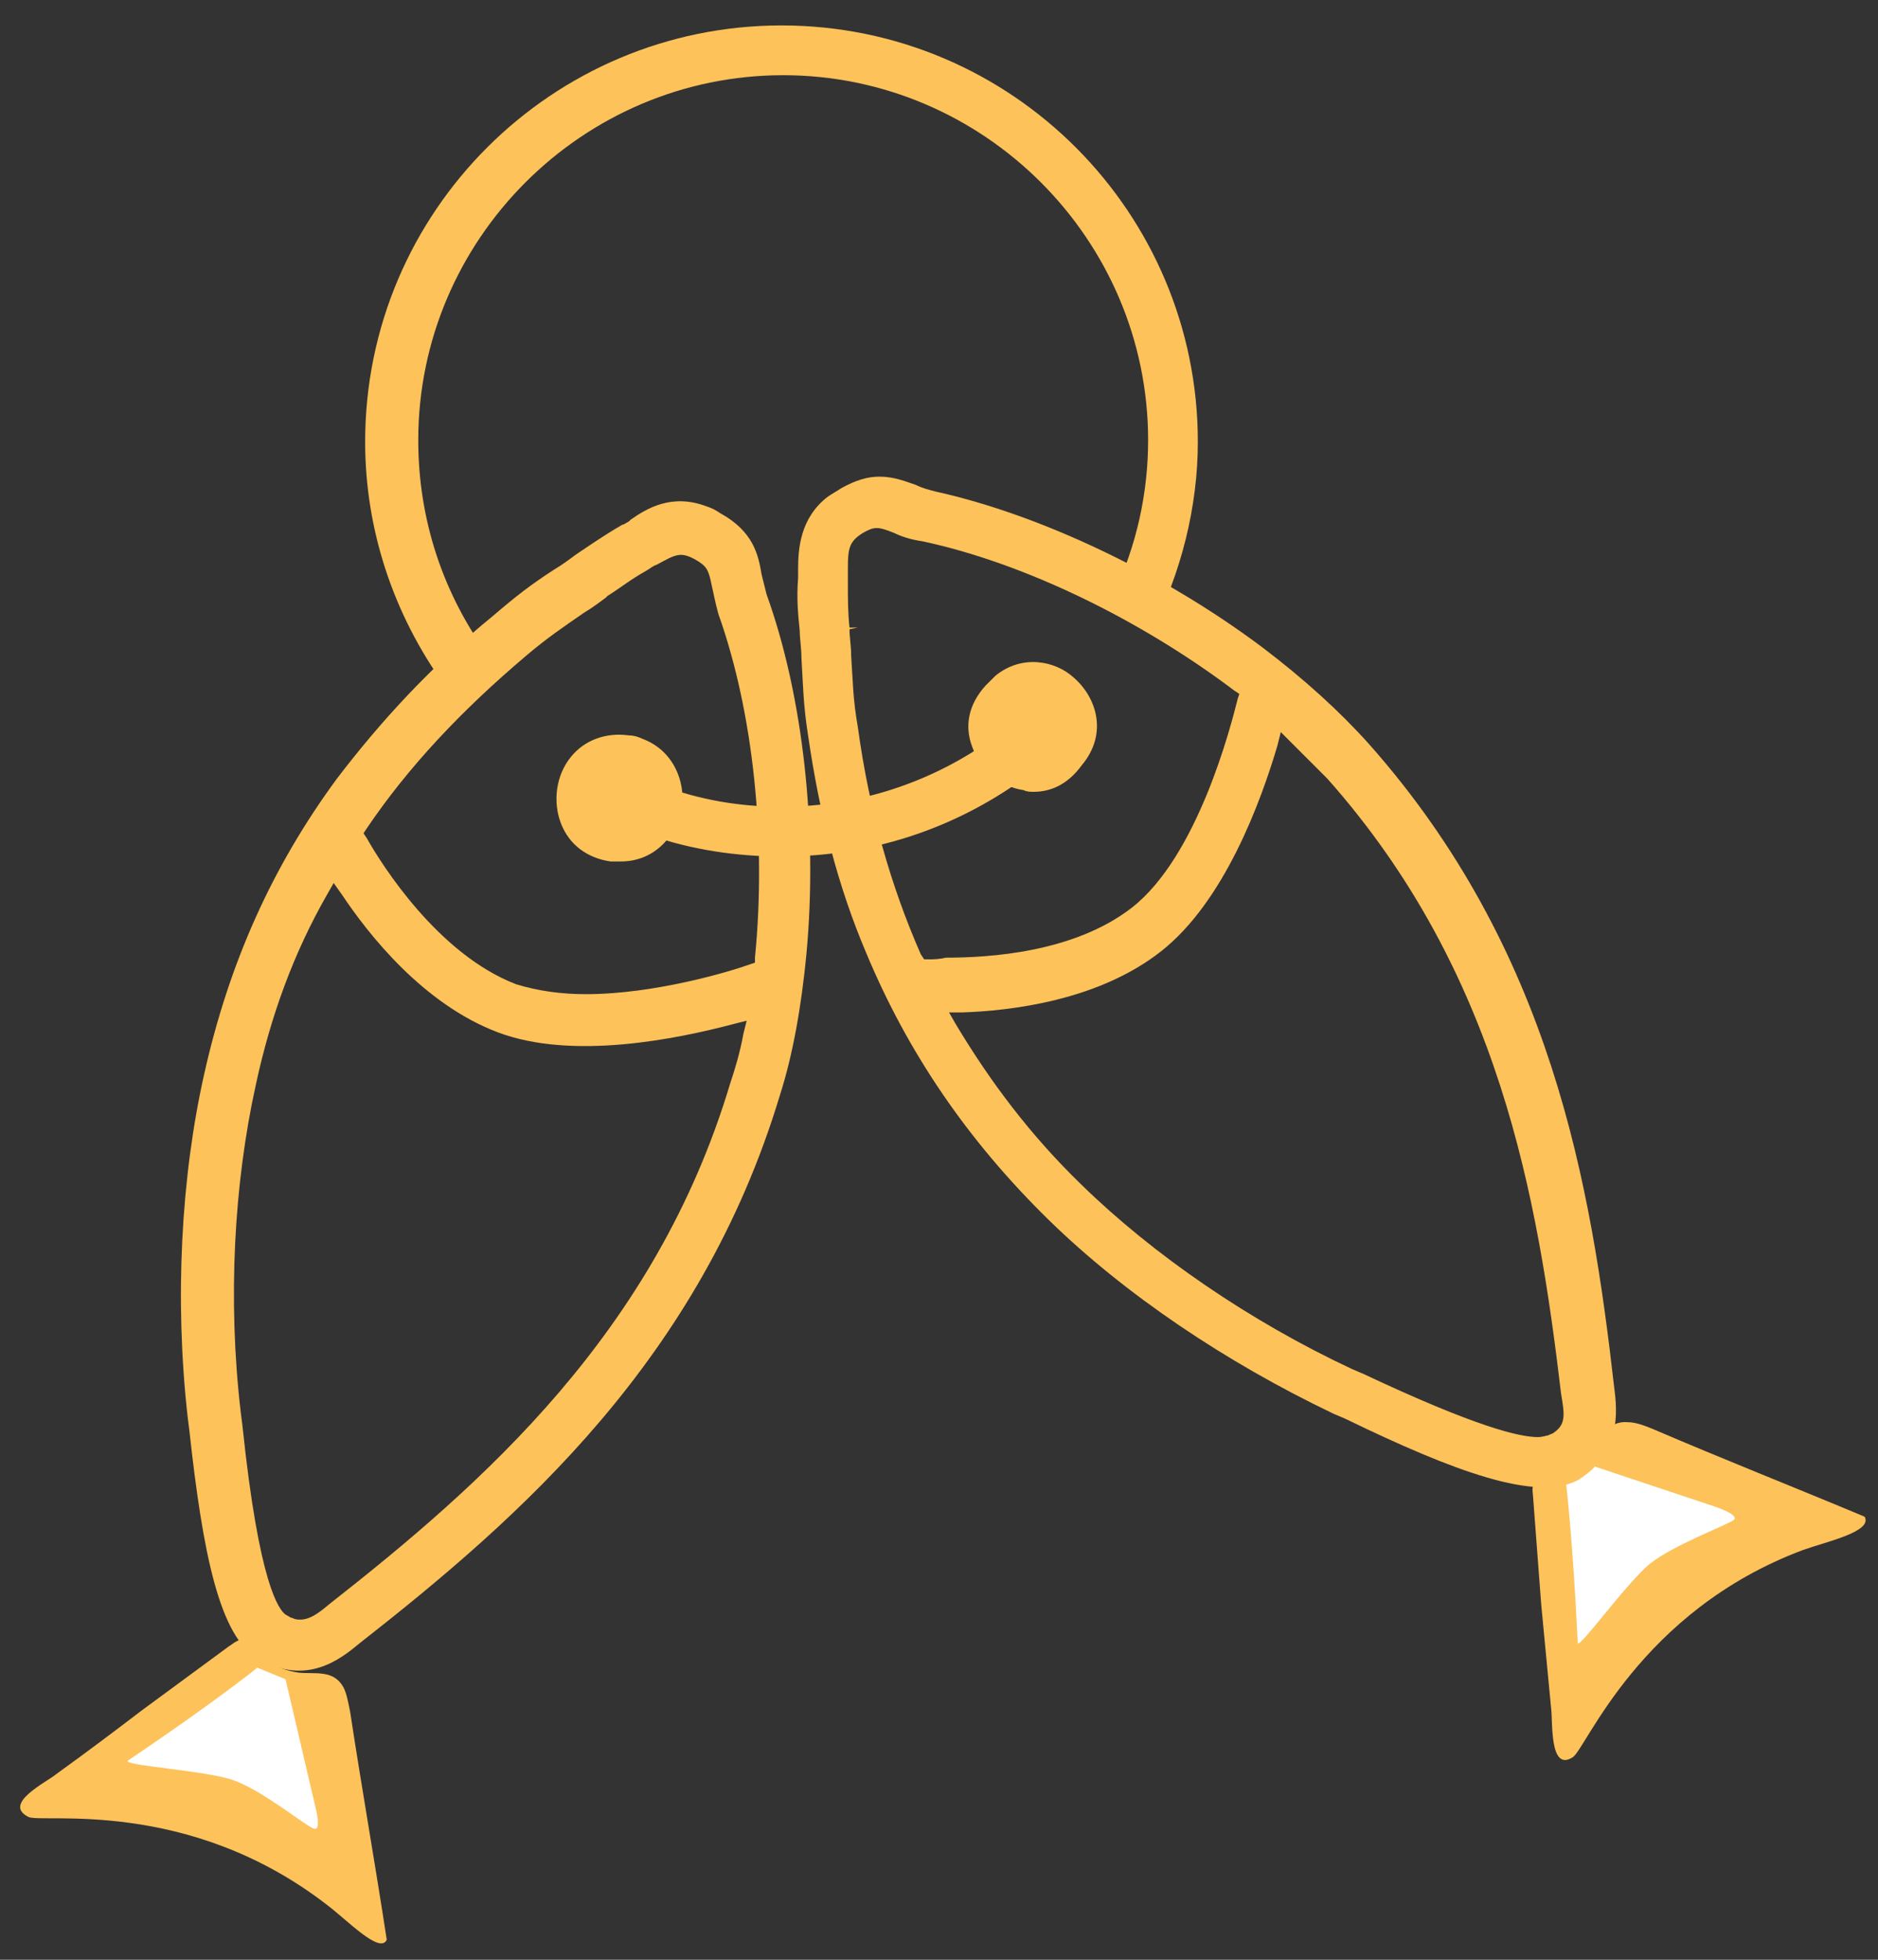 <?xml version="1.0" encoding="UTF-8"?> <svg xmlns="http://www.w3.org/2000/svg" width="46" height="48" viewBox="0 0 46 48" fill="none"><rect x="0" y="0" width="46" height="48" fill="#333333" stroke="none"/> <path d="M28.203 15.452C28.934 14.03 29.34 12.405 29.34 10.821C29.34 5.214 24.79 0.623 19.142 0.623C13.536 0.623 8.944 5.173 8.944 10.821C8.944 12.974 9.635 15.046 10.895 16.793L11.992 16.102C10.854 14.559 10.245 12.73 10.245 10.78C10.245 5.864 14.267 1.842 19.183 1.842C24.099 1.842 28.122 5.864 28.122 10.78C28.122 12.08 27.837 13.38 27.268 14.559L27.837 14.64L28.203 15.452Z" fill="#FDC25A"></path> <path d="M25.074 19.069L24.424 18.012C22.88 19.15 21.052 19.759 19.142 19.759C18.127 19.759 17.152 19.597 16.177 19.231L15.892 20.45C16.948 20.816 18.045 20.978 19.142 20.978C21.296 20.978 23.327 20.328 25.074 19.069Z" fill="#FDC25A"></path> <path fill-rule="evenodd" clip-rule="evenodd" d="M37.548 36.62L37.751 39.302C37.832 40.155 37.913 41.008 37.995 41.861C38.035 42.187 37.954 43.406 38.523 43.04C38.848 42.837 40.148 39.464 44.17 37.961C44.739 37.758 45.877 37.514 45.673 37.148C43.926 36.417 42.179 35.727 40.473 34.995C40.27 34.914 40.067 34.833 39.864 34.833C39.376 34.792 39.213 35.239 38.97 35.564C38.645 36.011 38.157 36.255 37.588 36.214C37.507 36.498 37.548 36.539 37.548 36.62Z" fill="#FDC25A"></path> <path d="M26.334 18.703C26.862 18.012 26.659 17.24 26.131 16.834C25.724 16.468 25.034 16.346 24.465 16.793C24.384 16.875 24.302 16.915 24.262 16.996C23.937 17.362 23.855 17.85 23.977 18.297C24.14 18.744 24.587 19.109 25.074 19.19C25.562 19.272 26.009 19.069 26.334 18.703Z" fill="#FDC25A"></path> <path d="M25.318 19.394C25.237 19.394 25.156 19.394 25.074 19.353C24.506 19.272 24.018 18.865 23.815 18.297C23.612 17.768 23.734 17.24 24.14 16.793C24.221 16.712 24.302 16.631 24.384 16.549C25.034 16.021 25.846 16.184 26.293 16.59C26.862 17.078 27.146 17.971 26.496 18.744C26.171 19.19 25.765 19.394 25.318 19.394ZM25.277 16.671C25.074 16.671 24.831 16.753 24.628 16.915C24.546 16.956 24.506 17.037 24.424 17.118C24.14 17.443 24.059 17.85 24.181 18.215C24.343 18.622 24.709 18.906 25.115 18.987C25.521 19.069 25.928 18.906 26.171 18.581C26.618 18.012 26.456 17.362 26.009 16.996C25.806 16.793 25.562 16.671 25.277 16.671Z" fill="#FDC25A"></path> <path fill-rule="evenodd" clip-rule="evenodd" d="M42.017 36.905L38.97 35.889L38.36 36.336C38.36 36.336 38.523 37.677 38.645 40.236C38.645 40.44 39.864 38.733 40.432 38.286C41.001 37.839 42.301 37.352 42.464 37.23C42.626 37.108 42.017 36.905 42.017 36.905Z" fill="white"></path> <path d="M39.538 33.98C38.97 28.982 37.995 23.253 33.525 18.215C32.794 17.403 31.941 16.631 30.925 15.859C28.487 14.03 25.481 12.608 22.921 12.04C22.759 11.999 22.596 11.958 22.433 11.877C22.19 11.796 21.905 11.674 21.54 11.674C21.255 11.674 20.971 11.755 20.605 11.958C20.483 12.04 20.402 12.08 20.28 12.162C19.589 12.69 19.549 13.462 19.549 13.949V13.99C19.549 14.03 19.549 14.112 19.549 14.152C19.508 14.681 19.549 15.046 19.589 15.453C19.589 15.656 19.63 15.859 19.63 16.103C19.671 16.753 19.671 17.24 19.793 18.012C20.077 19.962 20.524 21.709 21.215 23.335C22.23 25.772 23.693 27.926 25.684 29.876C27.553 31.704 30.031 33.37 32.672 34.63L32.956 34.751C35.638 36.052 37.629 36.783 38.645 36.255C39.701 35.605 39.62 34.589 39.538 33.98ZM22.759 23.497H22.637L22.555 23.375C21.824 21.709 21.296 19.881 21.012 17.809C20.89 17.118 20.89 16.671 20.849 16.062C20.849 15.818 20.808 15.615 20.808 15.412L21.012 15.371H20.808C20.768 15.006 20.768 14.681 20.768 14.234C20.768 14.112 20.768 14.03 20.768 13.909C20.768 13.421 20.808 13.258 21.133 13.055C21.418 12.893 21.499 12.893 21.905 13.055C22.068 13.137 22.312 13.218 22.596 13.258C25.074 13.787 27.919 15.168 30.234 16.915L30.356 16.996L30.316 17.118C30.153 17.768 29.34 20.978 27.715 22.238C26.293 23.335 24.221 23.456 23.165 23.456C23.002 23.497 22.84 23.497 22.759 23.497ZM38.076 35.077C38.035 35.117 37.995 35.117 37.913 35.158C37.873 35.158 37.791 35.198 37.669 35.198C37.223 35.198 36.166 34.955 33.403 33.654L33.119 33.533C30.6 32.354 28.244 30.729 26.496 29.023C25.237 27.804 24.262 26.504 23.409 25.082L23.246 24.797H23.571C24.749 24.757 26.903 24.513 28.447 23.294C29.991 22.075 30.884 19.637 31.291 18.256L31.372 17.931L31.616 18.175C31.941 18.5 32.225 18.784 32.51 19.069C36.735 23.822 37.669 29.348 38.238 34.142C38.32 34.63 38.36 34.873 38.076 35.077Z" fill="#FDC25A"></path> <path fill-rule="evenodd" clip-rule="evenodd" d="M5.613 40.318L3.46 41.902C2.769 42.43 2.119 42.918 1.387 43.446C1.144 43.649 0.047 44.177 0.697 44.502C1.022 44.665 4.597 44.015 8.01 46.656C8.498 47.022 9.31 47.875 9.473 47.509C9.188 45.64 8.863 43.812 8.579 41.943C8.538 41.74 8.498 41.496 8.416 41.333C8.173 40.886 7.726 41.008 7.319 40.968C6.751 40.886 6.304 40.602 6.019 40.114C5.735 40.196 5.694 40.277 5.613 40.318Z" fill="#FDC25A"></path> <path d="M14.998 20.897C15.851 21.019 16.38 20.409 16.502 19.759C16.583 19.231 16.339 18.581 15.648 18.297C15.567 18.256 15.445 18.215 15.364 18.215C14.876 18.134 14.43 18.297 14.145 18.662C13.82 19.068 13.739 19.597 13.942 20.084C14.104 20.531 14.511 20.816 14.998 20.897Z" fill="#FDC25A"></path> <path d="M15.201 21.1C15.12 21.1 15.039 21.1 14.958 21.1C14.389 21.019 13.942 20.694 13.739 20.165C13.536 19.637 13.617 18.987 13.983 18.54C14.308 18.134 14.836 17.931 15.405 18.012C15.527 18.012 15.648 18.053 15.73 18.093C16.502 18.378 16.786 19.15 16.705 19.759C16.583 20.45 16.055 21.1 15.201 21.1ZM15.039 20.694C15.77 20.775 16.217 20.287 16.299 19.718C16.38 19.272 16.177 18.703 15.608 18.5C15.527 18.459 15.445 18.459 15.364 18.418C14.958 18.337 14.551 18.5 14.308 18.784C14.023 19.109 13.983 19.597 14.145 20.003C14.267 20.369 14.592 20.653 15.039 20.694Z" fill="#FDC25A"></path> <path fill-rule="evenodd" clip-rule="evenodd" d="M7.726 44.259L6.994 41.13L6.304 40.846C6.304 40.846 5.247 41.699 3.134 43.121C2.972 43.243 5.085 43.365 5.735 43.609C6.425 43.852 7.522 44.746 7.685 44.787C7.888 44.868 7.726 44.259 7.726 44.259Z" fill="white"></path> <path d="M14.104 13.584C13.942 13.705 13.779 13.827 13.576 13.949C13.008 14.315 12.642 14.599 12.073 15.087C10.529 16.346 9.31 17.687 8.254 19.069C6.669 21.222 5.613 23.578 5.003 26.3C4.435 28.82 4.272 31.826 4.597 34.711L4.638 35.036C4.963 38.002 5.369 40.114 6.344 40.643C7.522 41.293 8.335 40.643 8.823 40.236C12.764 37.148 17.152 33.289 19.102 26.829C19.427 25.813 19.63 24.635 19.752 23.375C20.036 20.328 19.671 17.037 18.777 14.559C18.736 14.396 18.696 14.234 18.655 14.071C18.574 13.584 18.452 13.015 17.639 12.568C17.517 12.486 17.436 12.446 17.314 12.405C16.461 12.08 15.851 12.446 15.445 12.73L15.405 12.771C15.323 12.812 15.283 12.852 15.242 12.852C14.755 13.137 14.47 13.34 14.104 13.584ZM18.208 25.325C18.127 25.772 18.005 26.179 17.883 26.544C16.055 32.639 11.829 36.336 8.051 39.302C7.766 39.546 7.563 39.668 7.36 39.668C7.279 39.668 7.238 39.668 7.157 39.627C7.116 39.627 7.076 39.586 6.994 39.546C6.832 39.424 6.344 38.814 5.938 34.914L5.897 34.589C5.572 31.826 5.735 28.982 6.263 26.585C6.629 24.878 7.197 23.334 8.01 21.913L8.173 21.628L8.376 21.913C9.026 22.888 10.367 24.594 12.195 25.285C14.023 25.975 16.583 25.447 17.964 25.082L18.289 25L18.208 25.325ZM15.811 13.99C15.892 13.949 15.973 13.868 16.095 13.827C16.542 13.584 16.664 13.502 17.03 13.705C17.314 13.868 17.355 13.949 17.436 14.355C17.477 14.518 17.517 14.762 17.599 15.046C18.452 17.443 18.777 20.572 18.492 23.456V23.578L18.37 23.619C17.924 23.782 16.055 24.35 14.348 24.35C13.739 24.35 13.17 24.269 12.642 24.107C10.732 23.375 9.351 21.181 8.985 20.531L8.904 20.409L8.985 20.287C10.001 18.784 11.301 17.403 12.886 16.062C13.414 15.615 13.779 15.371 14.308 15.005C14.511 14.884 14.673 14.762 14.836 14.64L14.876 14.599C15.201 14.396 15.445 14.193 15.811 13.99Z" fill="#FDC25A"></path> </svg> 